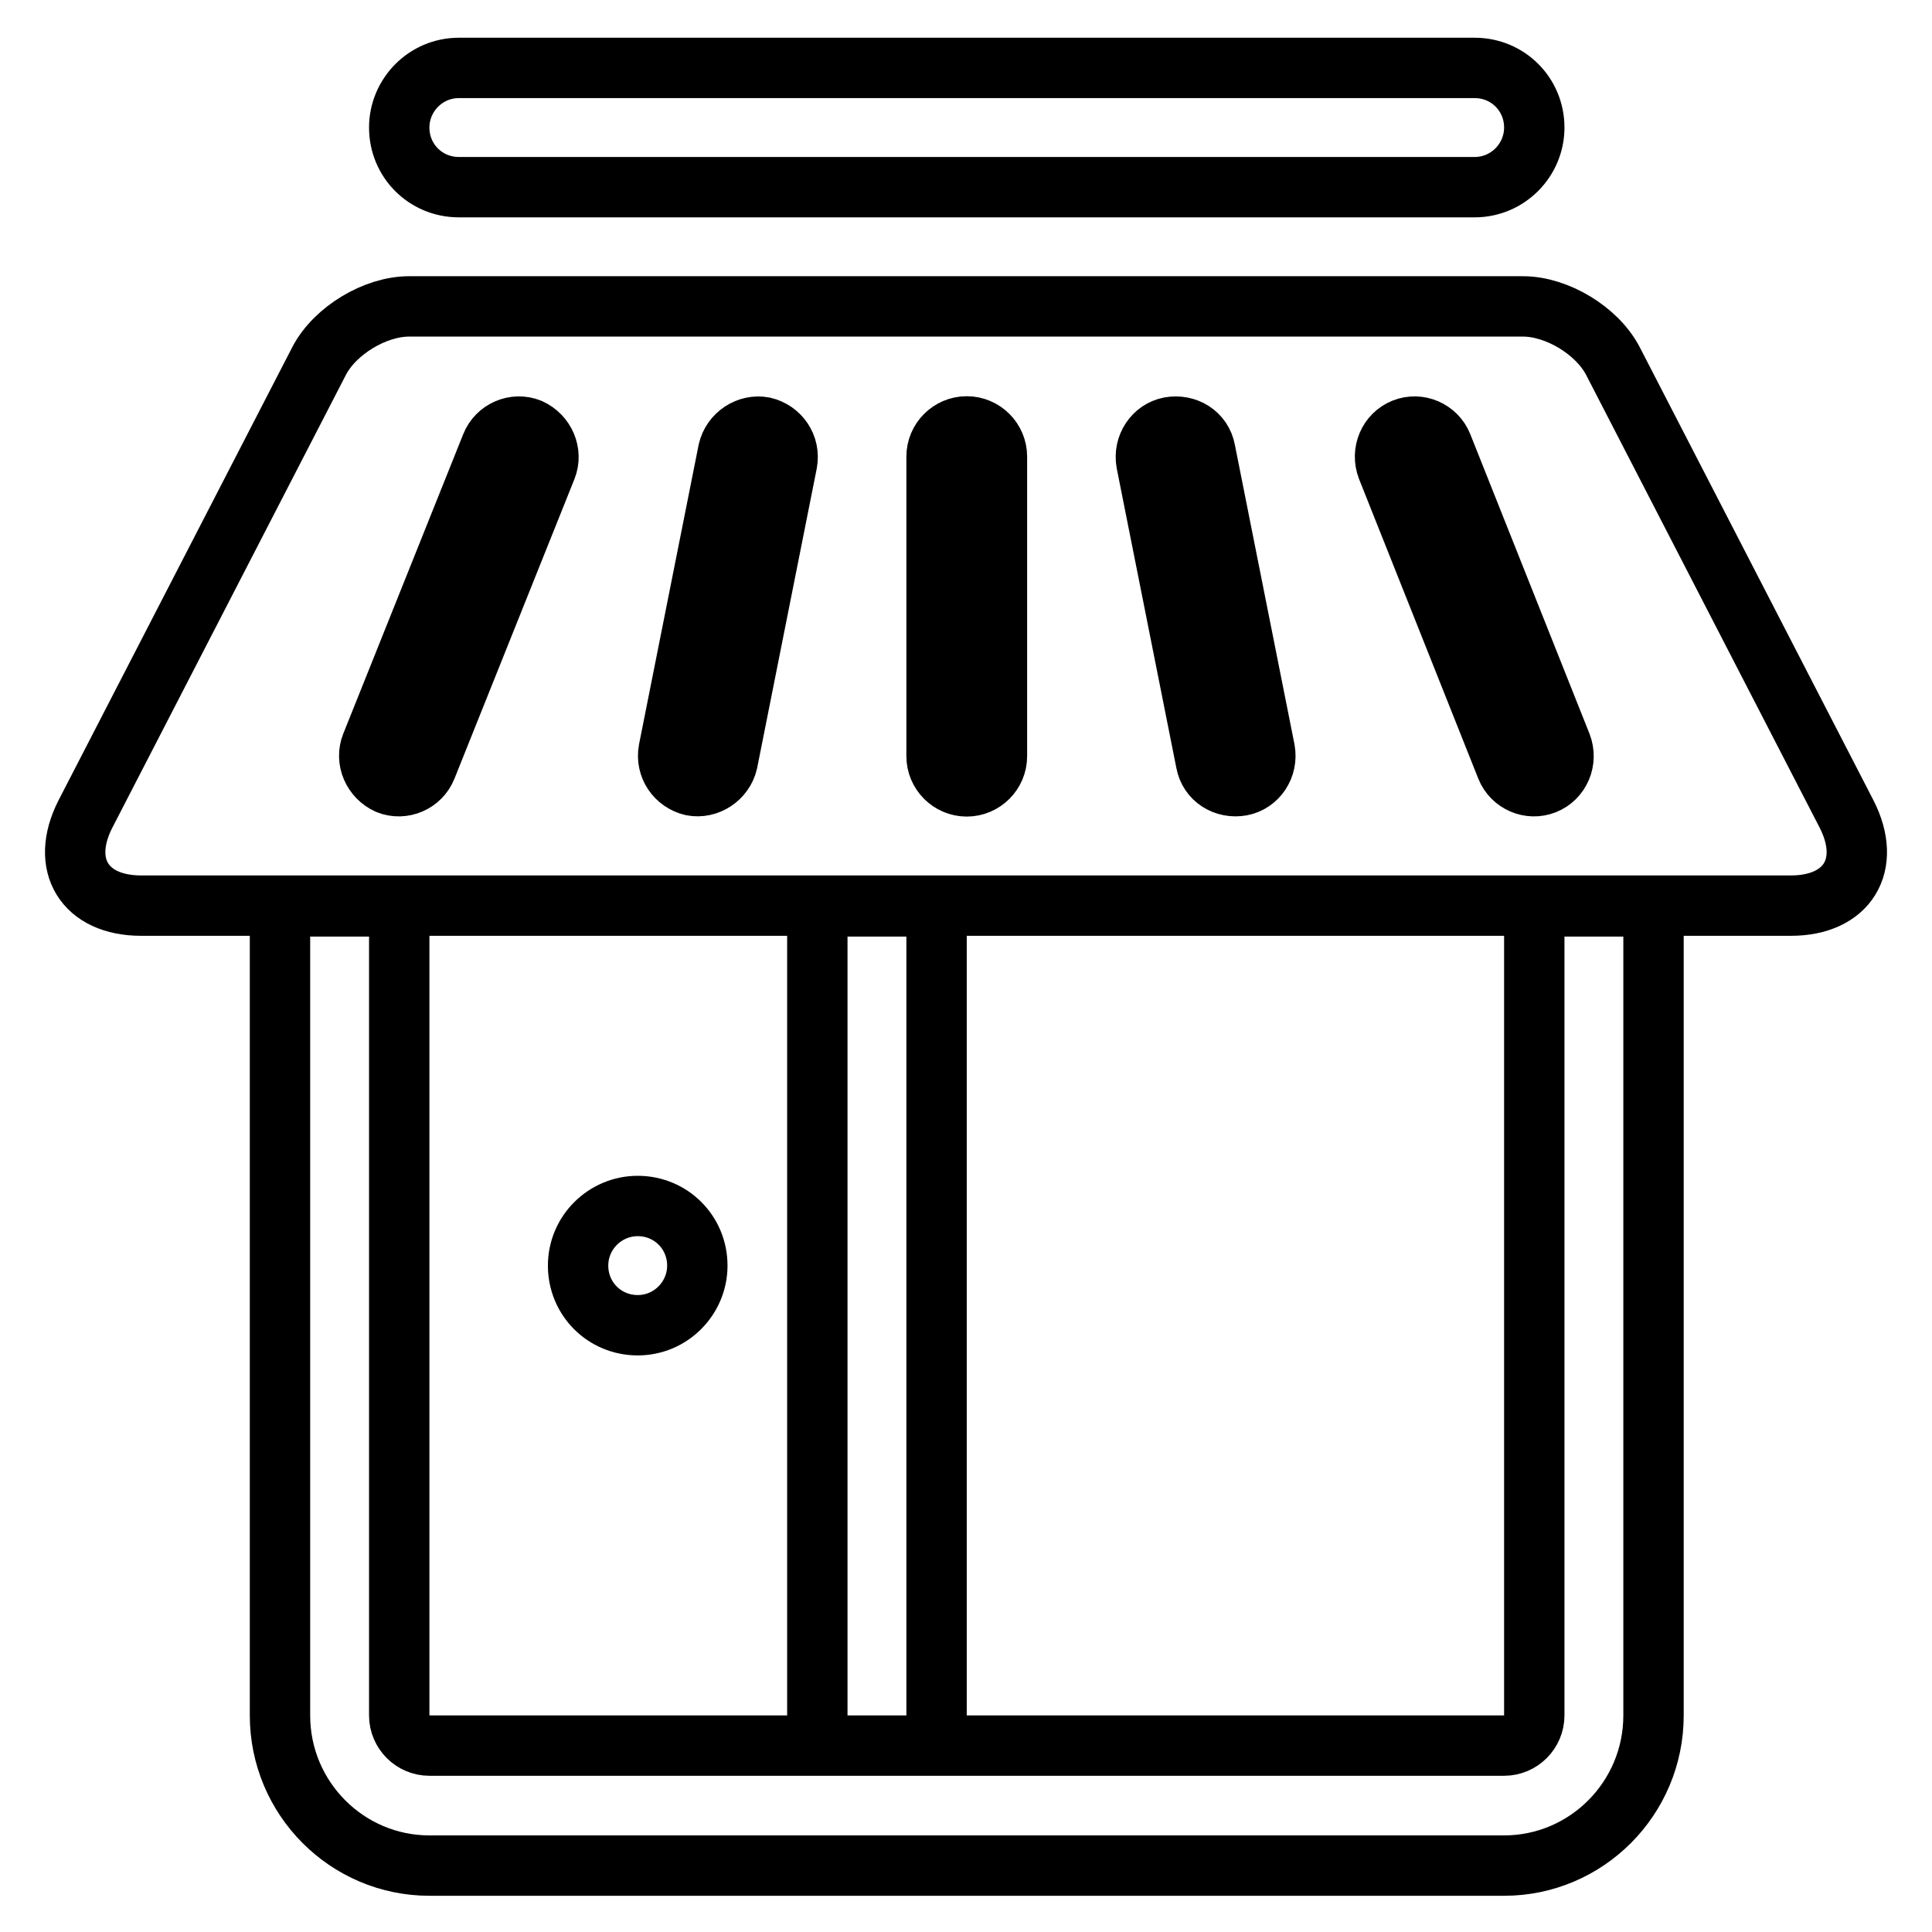 <?xml version="1.0" encoding="utf-8"?>
<!-- Svg Vector Icons : http://www.onlinewebfonts.com/icon -->
<!DOCTYPE svg PUBLIC "-//W3C//DTD SVG 1.1//EN" "http://www.w3.org/Graphics/SVG/1.1/DTD/svg11.dtd">
<svg version="1.1" xmlns="http://www.w3.org/2000/svg" xmlns:xlink="http://www.w3.org/1999/xlink" x="0px" y="0px" viewBox="0 0 256 256" enable-background="new 0 0 256 256" xml:space="preserve">
<g> <path stroke-width="8" fill-opacity="0" stroke="#000000"  d="M195.4,24.8c4.4,0,7.9-3.6,7.9-7.9c0-4.4-3.5-7.9-7.9-7.9H60.8c-4.4,0-7.9,3.6-7.9,7.9 c0,4.4,3.5,7.9,7.9,7.9H195.4z M201.8,40.6c4.5,0,9.8,3.2,11.9,7.2l31,60.1c3.4,6.7,0.1,12.1-7.4,12.1H18.7 c-7.5,0-10.8-5.4-7.4-12.1l31-60.1c2.1-4,7.4-7.2,11.9-7.2H201.8z M199.6,101.7c0.8,2,3.1,3,5.1,2.2s3-3.1,2.2-5.2L191.1,59 c-0.8-2-3.1-3-5.1-2.2c-2,0.8-3,3.1-2.2,5.2L199.6,101.7z M49.2,98.7c-0.8,2,0.2,4.3,2.2,5.2c2,0.8,4.3-0.2,5.1-2.2L72.4,62 c0.8-2-0.2-4.3-2.2-5.2c-2-0.8-4.3,0.2-5.1,2.2L49.2,98.7z M159.8,101c0.4,2.2,2.5,3.5,4.7,3.1c2.1-0.4,3.5-2.5,3.1-4.7l-7.9-39.7 c-0.4-2.2-2.5-3.5-4.7-3.1c-2.1,0.4-3.5,2.5-3.1,4.7L159.8,101z M88.6,99.4c-0.4,2.2,1,4.2,3.1,4.7c2.1,0.4,4.2-1,4.7-3.1l7.9-39.7 c0.4-2.2-1-4.2-3.1-4.7c-2.1-0.4-4.2,1-4.7,3.1L88.6,99.4z M124.1,100.2c0,2.2,1.8,4,4,4s4-1.8,4-4V60.5c0-2.2-1.8-4-4-4 s-4,1.8-4,4V100.2z M203.3,227.3c0,2.2-1.8,4-4,4H56.9c-2.2,0-4-1.8-4-4V120.1H37.1v107.2c0,11,8.9,19.9,19.8,19.9h142.4 c10.9,0,19.8-8.9,19.8-19.9V120.1h-15.8V227.3z M108.3,224.1v7.2h15.8v-7.2v-96.8v-7.2h-15.8v7.2V224.1z M76.6,167.7 c0,4.4,3.5,7.9,7.9,7.9c4.4,0,7.9-3.6,7.9-7.9l0,0c0-4.4-3.5-7.9-7.9-7.9C80.2,159.8,76.6,163.3,76.6,167.7z"/></g>
</svg>